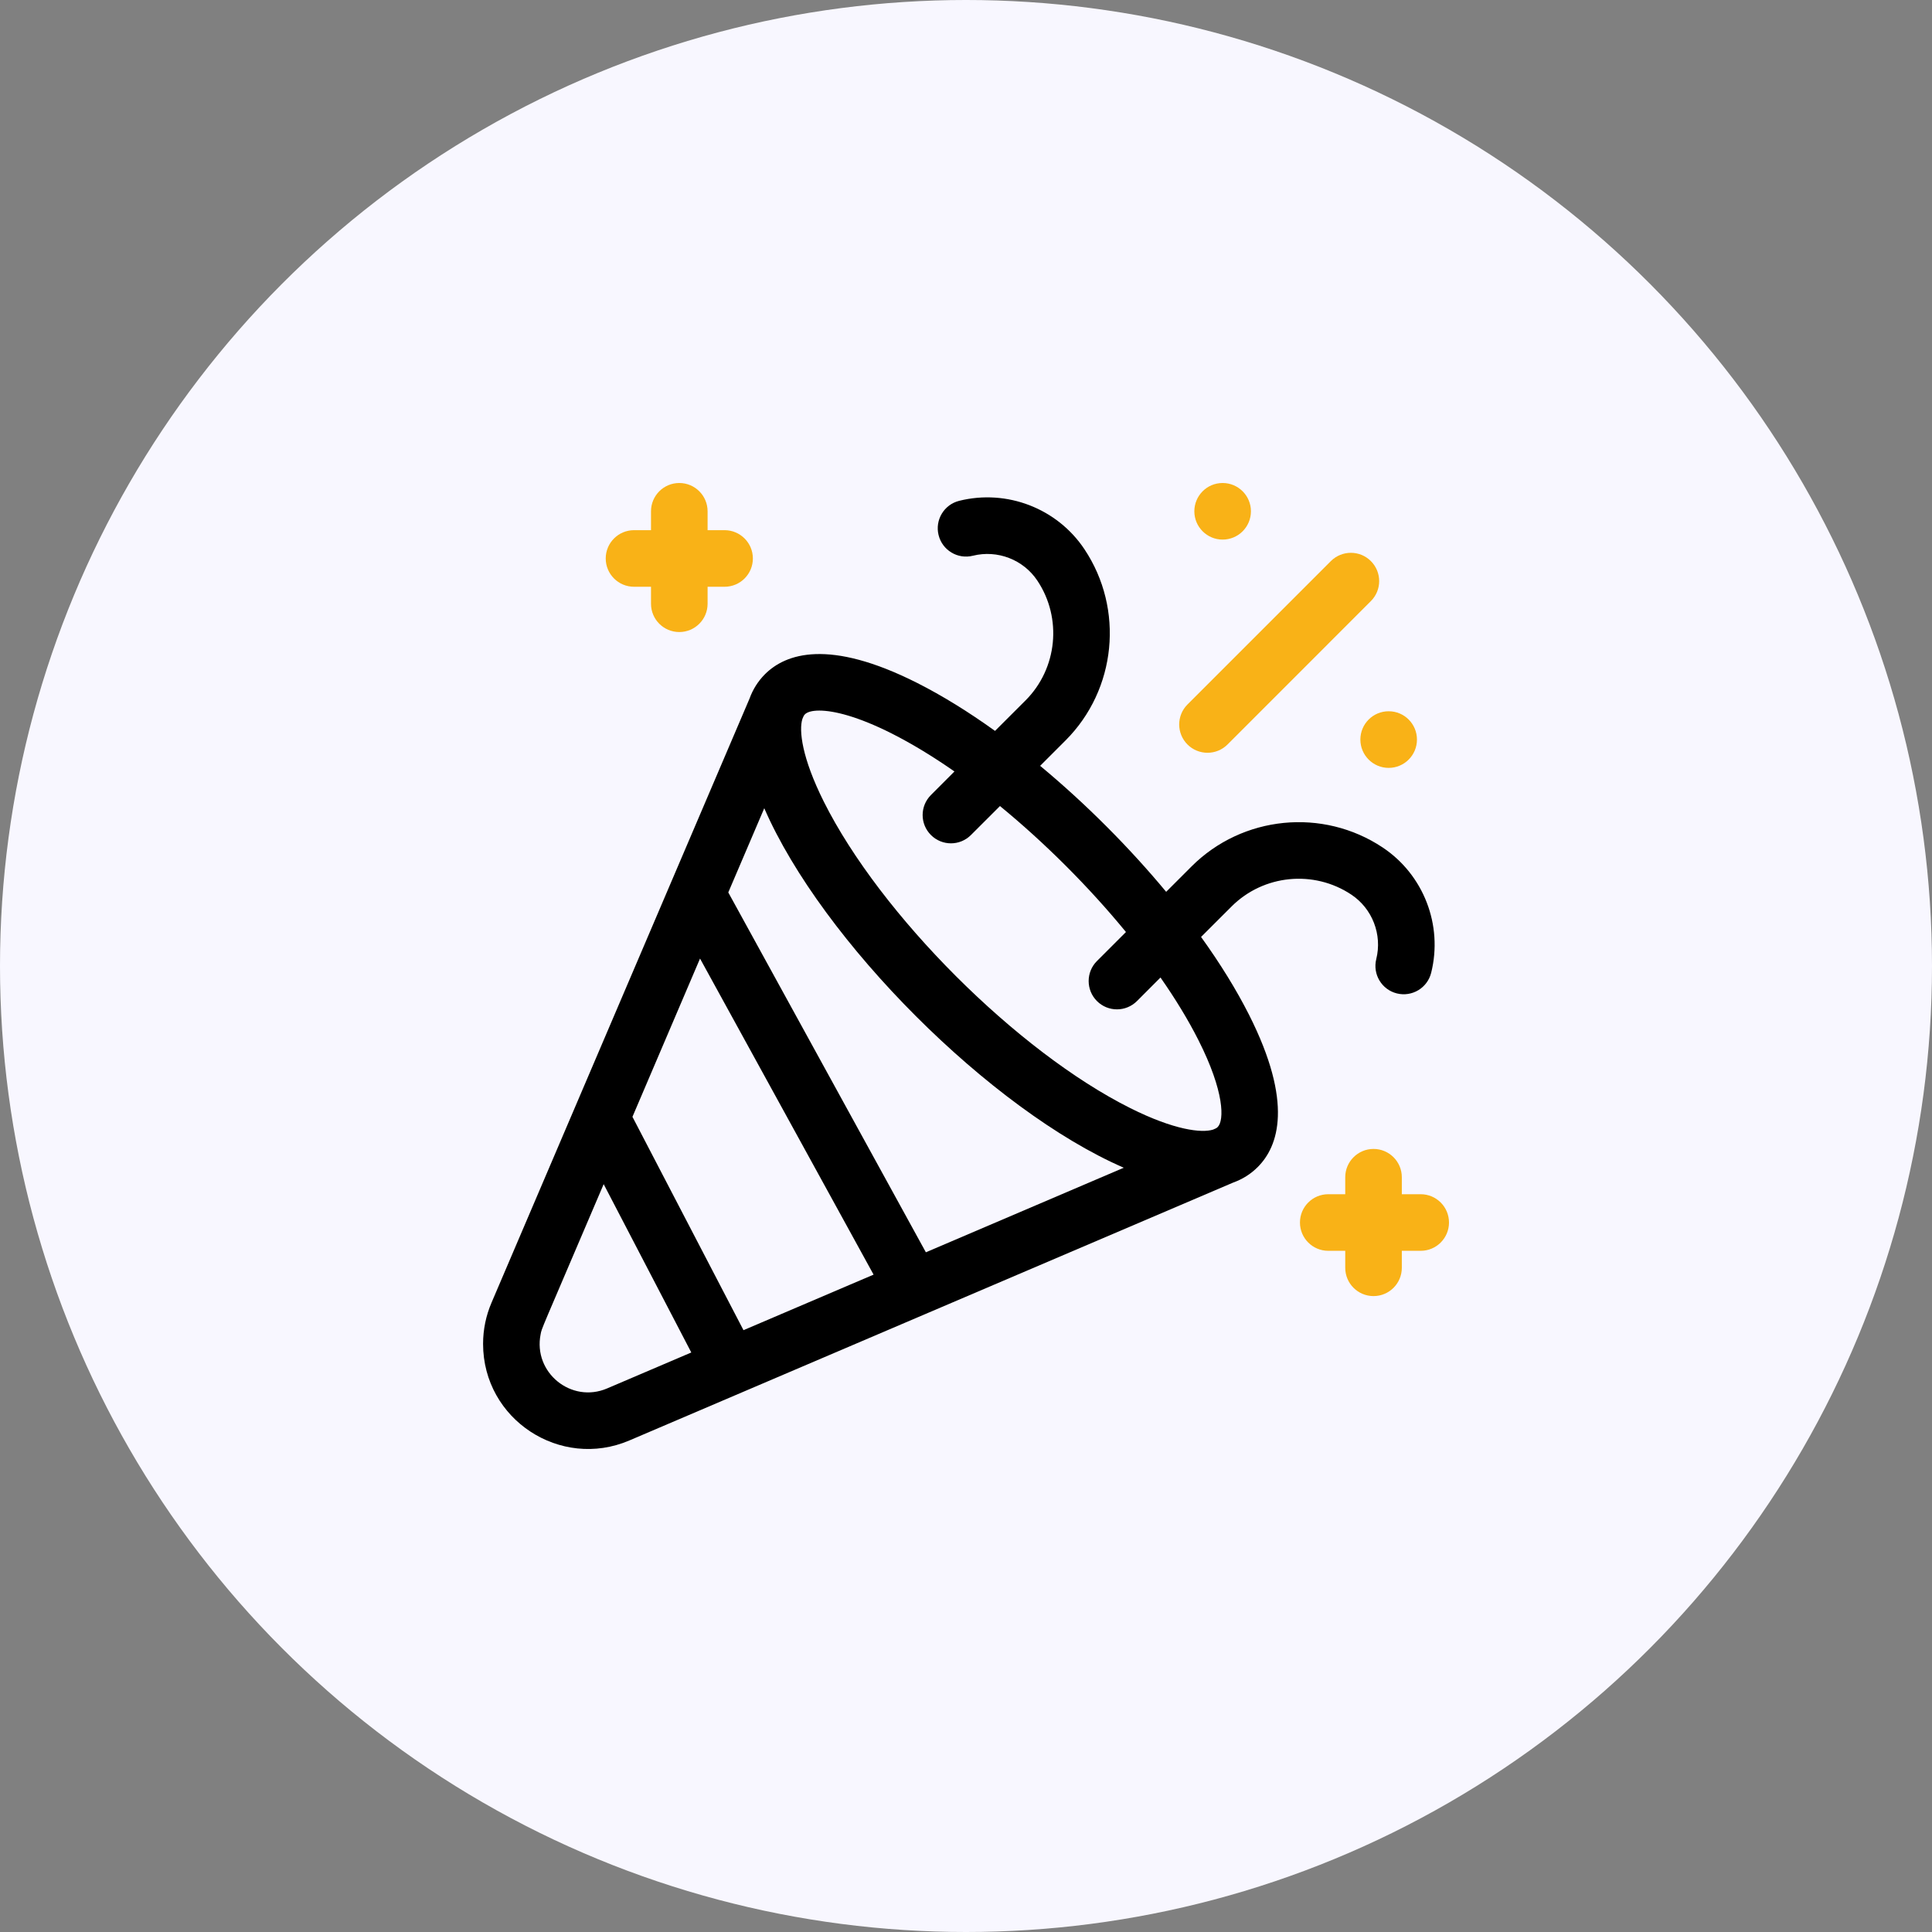 <svg width="48" height="48" viewBox="0 0 48 48" fill="none" xmlns="http://www.w3.org/2000/svg">
<rect x="0" y="0" width="48" height="48" fill="#808080" stroke="none"/>
<circle cx="24" cy="24" r="24" fill="#F8F7FF"/>
<g clip-path="url(#clip0_1009_671)">
<path d="M33.574 22.227C34.096 22.575 34.345 23.219 34.193 23.828C34.099 24.205 34.328 24.587 34.704 24.681C35.081 24.775 35.463 24.546 35.557 24.169C35.853 22.985 35.37 21.734 34.353 21.056C32.865 20.064 30.868 20.262 29.603 21.527L28.973 22.157C28.072 21.072 26.99 19.979 25.842 19.027L26.473 18.396C27.738 17.132 27.935 15.134 26.943 13.646C26.266 12.63 25.015 12.147 23.83 12.443C23.454 12.537 23.225 12.919 23.319 13.295C23.413 13.672 23.794 13.901 24.171 13.807C24.781 13.655 25.425 13.903 25.773 14.426C26.395 15.358 26.271 16.61 25.479 17.402L24.721 18.159C24.06 17.684 23.409 17.282 22.79 16.969C20.592 15.858 19.518 16.238 19.004 16.752C18.83 16.927 18.704 17.13 18.621 17.359L12.212 32.364C12.076 32.681 12.002 33.027 12.002 33.388C12.002 35.268 13.926 36.52 15.636 35.788L30.637 29.381C30.867 29.298 31.072 29.171 31.247 28.996C31.762 28.482 32.141 27.408 31.031 25.21C30.718 24.591 30.316 23.939 29.84 23.278L30.598 22.521C31.39 21.729 32.641 21.605 33.574 22.227ZM23.003 31.113L18.094 22.172L18.988 20.08C20.419 23.375 24.62 27.579 27.92 29.012L23.003 31.113ZM18.472 33.048L15.713 27.747L17.392 23.815L21.704 31.668C21.139 31.909 21.734 31.654 18.472 33.048ZM15.084 34.495C14.194 34.876 13.24 34.1 13.432 33.148C13.467 32.98 13.372 33.227 14.998 29.42L17.175 33.602L15.084 34.495ZM29.776 25.844C30.425 27.128 30.417 27.838 30.253 28.001C30.222 28.033 30.19 28.042 30.138 28.065C29.855 28.154 29.176 28.078 28.084 27.532C25.277 26.129 21.873 22.727 20.467 19.916C19.921 18.824 19.846 18.145 19.935 17.862C19.957 17.811 19.967 17.778 19.998 17.747C20.054 17.691 20.173 17.654 20.355 17.654C20.711 17.654 21.308 17.796 22.156 18.224C22.654 18.476 23.178 18.794 23.713 19.167L23.129 19.752C22.854 20.027 22.854 20.472 23.129 20.746C23.403 21.021 23.849 21.021 24.123 20.746L24.844 20.026C25.958 20.939 27.06 22.04 27.974 23.156L27.253 23.877C26.979 24.151 26.979 24.596 27.253 24.871C27.528 25.146 27.973 25.146 28.248 24.871L28.832 24.286C29.206 24.821 29.524 25.345 29.776 25.844Z" fill="black"/>
<path d="M30.497 18.497L34.059 14.934C34.334 14.66 34.334 14.215 34.059 13.94C33.785 13.666 33.34 13.666 33.065 13.94L29.503 17.502C29.228 17.777 29.228 18.222 29.503 18.497C29.777 18.771 30.223 18.771 30.497 18.497Z" fill="#F9B217"/>
<path d="M15.752 14.578H16.174V15C16.174 15.388 16.488 15.703 16.877 15.703C17.265 15.703 17.58 15.388 17.58 15V14.578H18.002C18.39 14.578 18.705 14.263 18.705 13.875C18.705 13.487 18.39 13.172 18.002 13.172H17.58V12.703C17.58 12.315 17.265 12 16.877 12C16.488 12 16.174 12.315 16.174 12.703V13.172H15.752C15.364 13.172 15.049 13.487 15.049 13.875C15.049 14.263 15.364 14.578 15.752 14.578Z" fill="#F9B217"/>
<path d="M35.297 29.67H34.828V29.248C34.828 28.86 34.513 28.545 34.125 28.545C33.737 28.545 33.422 28.86 33.422 29.248V29.67H33C32.612 29.67 32.297 29.985 32.297 30.373C32.297 30.762 32.612 31.076 33 31.076H33.422V31.498C33.422 31.887 33.737 32.201 34.125 32.201C34.513 32.201 34.828 31.887 34.828 31.498V31.076H35.297C35.685 31.076 36 30.762 36 30.373C36 29.985 35.685 29.67 35.297 29.67Z" fill="#F9B217"/>
<path d="M30.376 13.406C30.764 13.406 31.079 13.091 31.079 12.703C31.079 12.315 30.764 12 30.376 12C29.983 12 29.673 12.319 29.673 12.703C29.673 13.091 29.988 13.406 30.376 13.406Z" fill="#F9B217"/>
<path d="M33.798 18.374C33.798 18.763 34.113 19.078 34.501 19.078C34.889 19.078 35.204 18.763 35.204 18.374C35.204 17.989 34.893 17.671 34.501 17.671C34.112 17.671 33.798 17.986 33.798 18.374Z" fill="#F9B217"/>
</g>
<defs>
<clipPath id="clip0_1009_671">
<rect width="24" height="24" fill="white" transform="translate(12 12)"/>
</clipPath>
</defs>
</svg>

